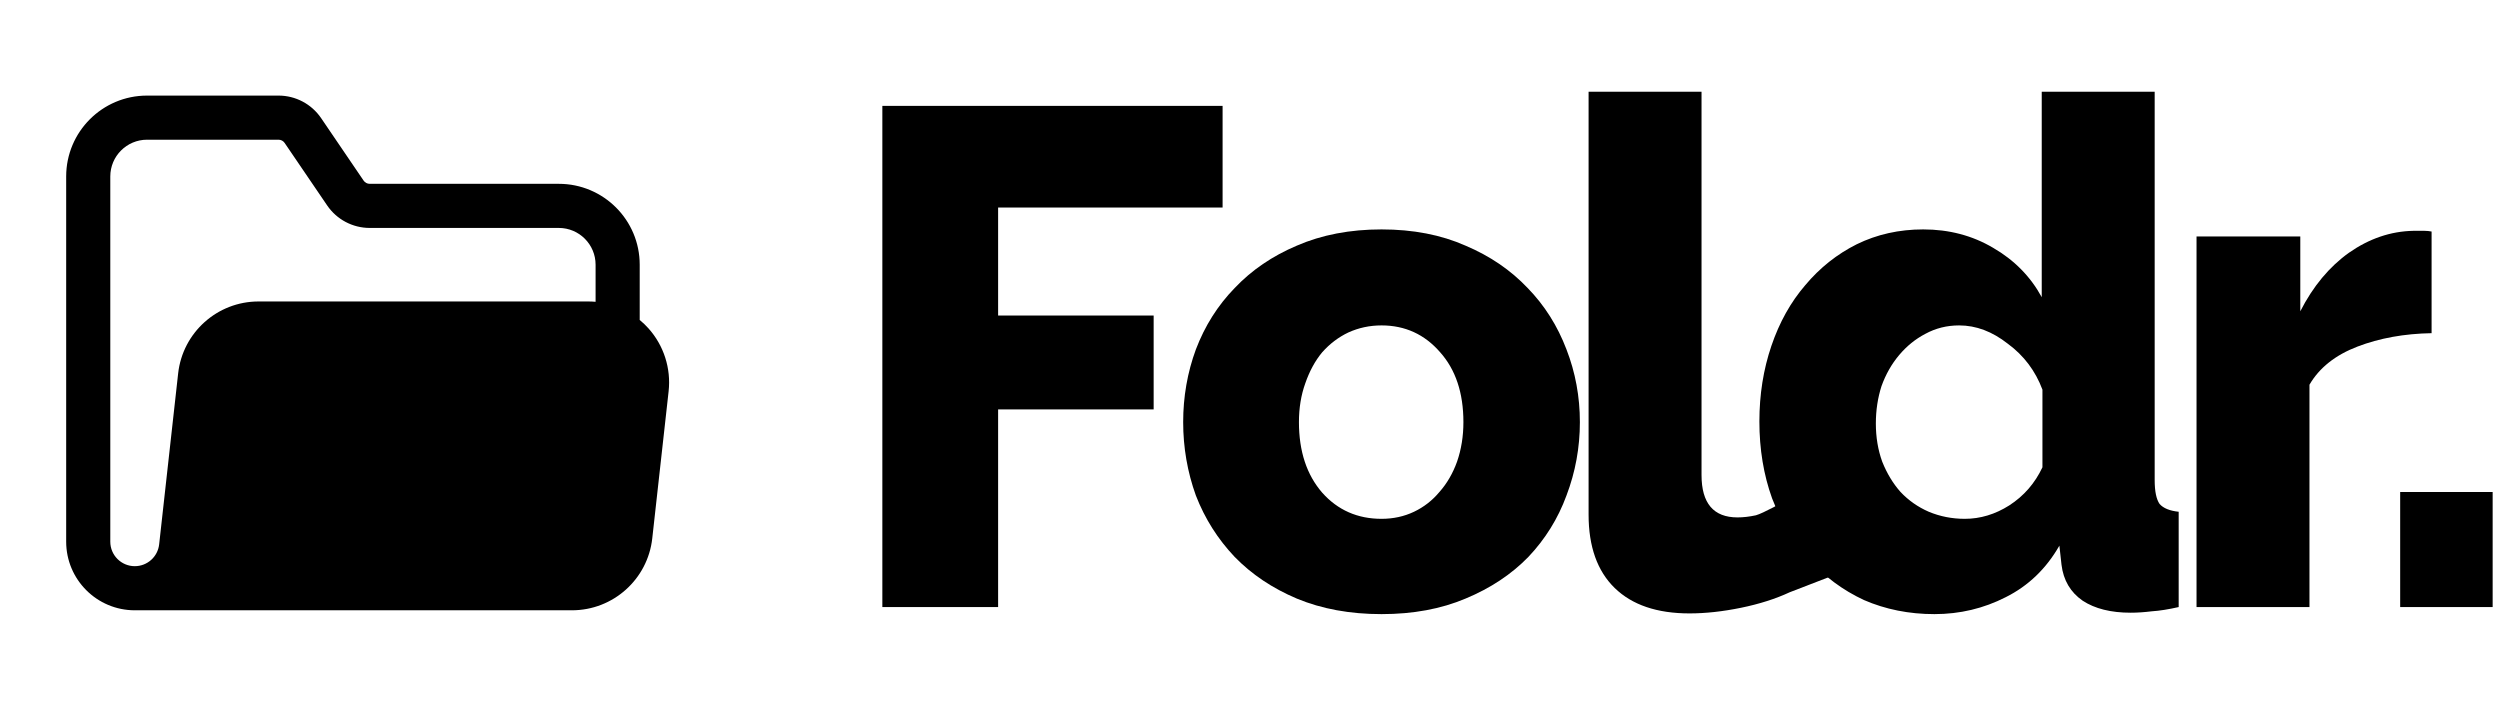 <svg width="85" height="24" viewBox="0 0 85 24" fill="none" xmlns="http://www.w3.org/2000/svg">
<path fill-rule="evenodd" clip-rule="evenodd" d="M2.25 6C2.25 4.481 3.481 3.25 5 3.25H9.471C10.05 3.25 10.592 3.537 10.918 4.016L12.363 6.141C12.41 6.209 12.487 6.25 12.57 6.25H19C20.519 6.25 21.75 7.481 21.75 9V10.879C21.856 10.966 21.956 11.062 22.049 11.166C22.57 11.749 22.819 12.526 22.733 13.304L22.177 18.304C22.023 19.696 20.846 20.75 19.444 20.75H4.583C3.295 20.75 2.25 19.705 2.25 18.417V6ZM20.25 10.261C20.167 10.254 20.084 10.25 20 10.25H8.79C7.389 10.25 6.212 11.304 6.057 12.696L5.411 18.509C5.364 18.931 5.008 19.25 4.583 19.25C4.123 19.25 3.75 18.877 3.75 18.417V6C3.75 5.31 4.31 4.75 5 4.75H9.471C9.553 4.75 9.631 4.791 9.677 4.859L11.123 6.984C11.449 7.463 11.991 7.75 12.57 7.75H19C19.69 7.75 20.25 8.31 20.25 9V10.261Z" fill="black"/>
<path d="M30 20.64V3.6H41.568V7.056H33.936V10.728H39.224V13.92H33.936V20.64H30Z" fill="black"/>
<path d="M46.972 20.88C45.9 20.88 44.94 20.704 44.092 20.352C43.26 20 42.556 19.528 41.98 18.936C41.404 18.328 40.964 17.632 40.66 16.848C40.372 16.048 40.228 15.216 40.228 14.352C40.228 13.488 40.372 12.664 40.66 11.88C40.964 11.08 41.404 10.384 41.98 9.792C42.556 9.184 43.26 8.704 44.092 8.352C44.94 7.984 45.9 7.8 46.972 7.8C48.044 7.8 48.996 7.984 49.828 8.352C50.66 8.704 51.364 9.184 51.94 9.792C52.516 10.384 52.956 11.08 53.26 11.88C53.564 12.664 53.716 13.488 53.716 14.352C53.716 15.216 53.564 16.048 53.26 16.848C52.972 17.632 52.54 18.328 51.964 18.936C51.388 19.528 50.676 20 49.828 20.352C48.996 20.704 48.044 20.88 46.972 20.88ZM44.164 14.352C44.164 15.344 44.428 16.144 44.956 16.752C45.484 17.344 46.156 17.64 46.972 17.64C47.372 17.64 47.74 17.56 48.076 17.4C48.412 17.24 48.7 17.016 48.94 16.728C49.196 16.44 49.396 16.096 49.54 15.696C49.684 15.28 49.756 14.832 49.756 14.352C49.756 13.36 49.492 12.568 48.964 11.976C48.436 11.368 47.772 11.064 46.972 11.064C46.572 11.064 46.196 11.144 45.844 11.304C45.508 11.464 45.212 11.688 44.956 11.976C44.716 12.264 44.524 12.616 44.38 13.032C44.236 13.432 44.164 13.872 44.164 14.352Z" fill="black"/>
<path d="M54.012 3.12H57.852V16.152C57.852 17.112 58.26 17.592 59.076 17.592C59.268 17.592 59.476 17.568 59.7 17.52C59.94 17.456 60.66 17.056 60.852 16.944L62.5 19.5L60.852 20.136C60.372 20.36 59.82 20.536 59.196 20.664C58.572 20.792 57.988 20.856 57.444 20.856C56.34 20.856 55.492 20.568 54.9 19.992C54.308 19.416 54.012 18.584 54.012 17.496V3.12Z" fill="black"/>
<path d="M65.771 20.88C64.907 20.88 64.107 20.72 63.371 20.4C62.651 20.064 62.027 19.6 61.499 19.008C60.971 18.416 60.555 17.728 60.251 16.944C59.963 16.144 59.819 15.272 59.819 14.328C59.819 13.416 59.955 12.56 60.227 11.76C60.499 10.96 60.883 10.272 61.379 9.696C61.875 9.104 62.459 8.64 63.131 8.304C63.819 7.968 64.571 7.8 65.387 7.8C66.267 7.8 67.059 8.008 67.763 8.424C68.483 8.84 69.035 9.4 69.419 10.104V3.12H73.259V16.32C73.259 16.704 73.315 16.976 73.427 17.136C73.555 17.28 73.771 17.368 74.075 17.4V20.64C73.723 20.72 73.419 20.768 73.163 20.784C72.907 20.816 72.667 20.832 72.443 20.832C71.771 20.832 71.227 20.696 70.811 20.424C70.395 20.136 70.155 19.728 70.091 19.2L70.019 18.552C69.571 19.336 68.963 19.92 68.195 20.304C67.443 20.688 66.635 20.88 65.771 20.88ZM66.803 17.64C67.331 17.64 67.835 17.488 68.315 17.184C68.811 16.864 69.187 16.432 69.443 15.888V13.248C69.203 12.608 68.811 12.088 68.267 11.688C67.739 11.272 67.187 11.064 66.611 11.064C66.195 11.064 65.811 11.16 65.459 11.352C65.123 11.528 64.827 11.768 64.571 12.072C64.315 12.376 64.115 12.728 63.971 13.128C63.843 13.528 63.779 13.952 63.779 14.4C63.779 14.864 63.851 15.296 63.995 15.696C64.155 16.096 64.363 16.44 64.619 16.728C64.891 17.016 65.211 17.24 65.579 17.4C65.963 17.56 66.371 17.64 66.803 17.64Z" fill="black"/>
<path d="M82.674 11.328C81.746 11.344 80.906 11.496 80.154 11.784C79.402 12.072 78.858 12.504 78.522 13.08V20.64H74.682V8.04H78.21V10.584C78.642 9.736 79.194 9.072 79.866 8.592C80.554 8.112 81.282 7.864 82.05 7.848C82.226 7.848 82.354 7.848 82.434 7.848C82.514 7.848 82.594 7.856 82.674 7.872V11.328Z" fill="black"/>
<path d="M81.606 20.64V16.728H84.75V20.64H81.606Z" fill="black"/>
</svg>
